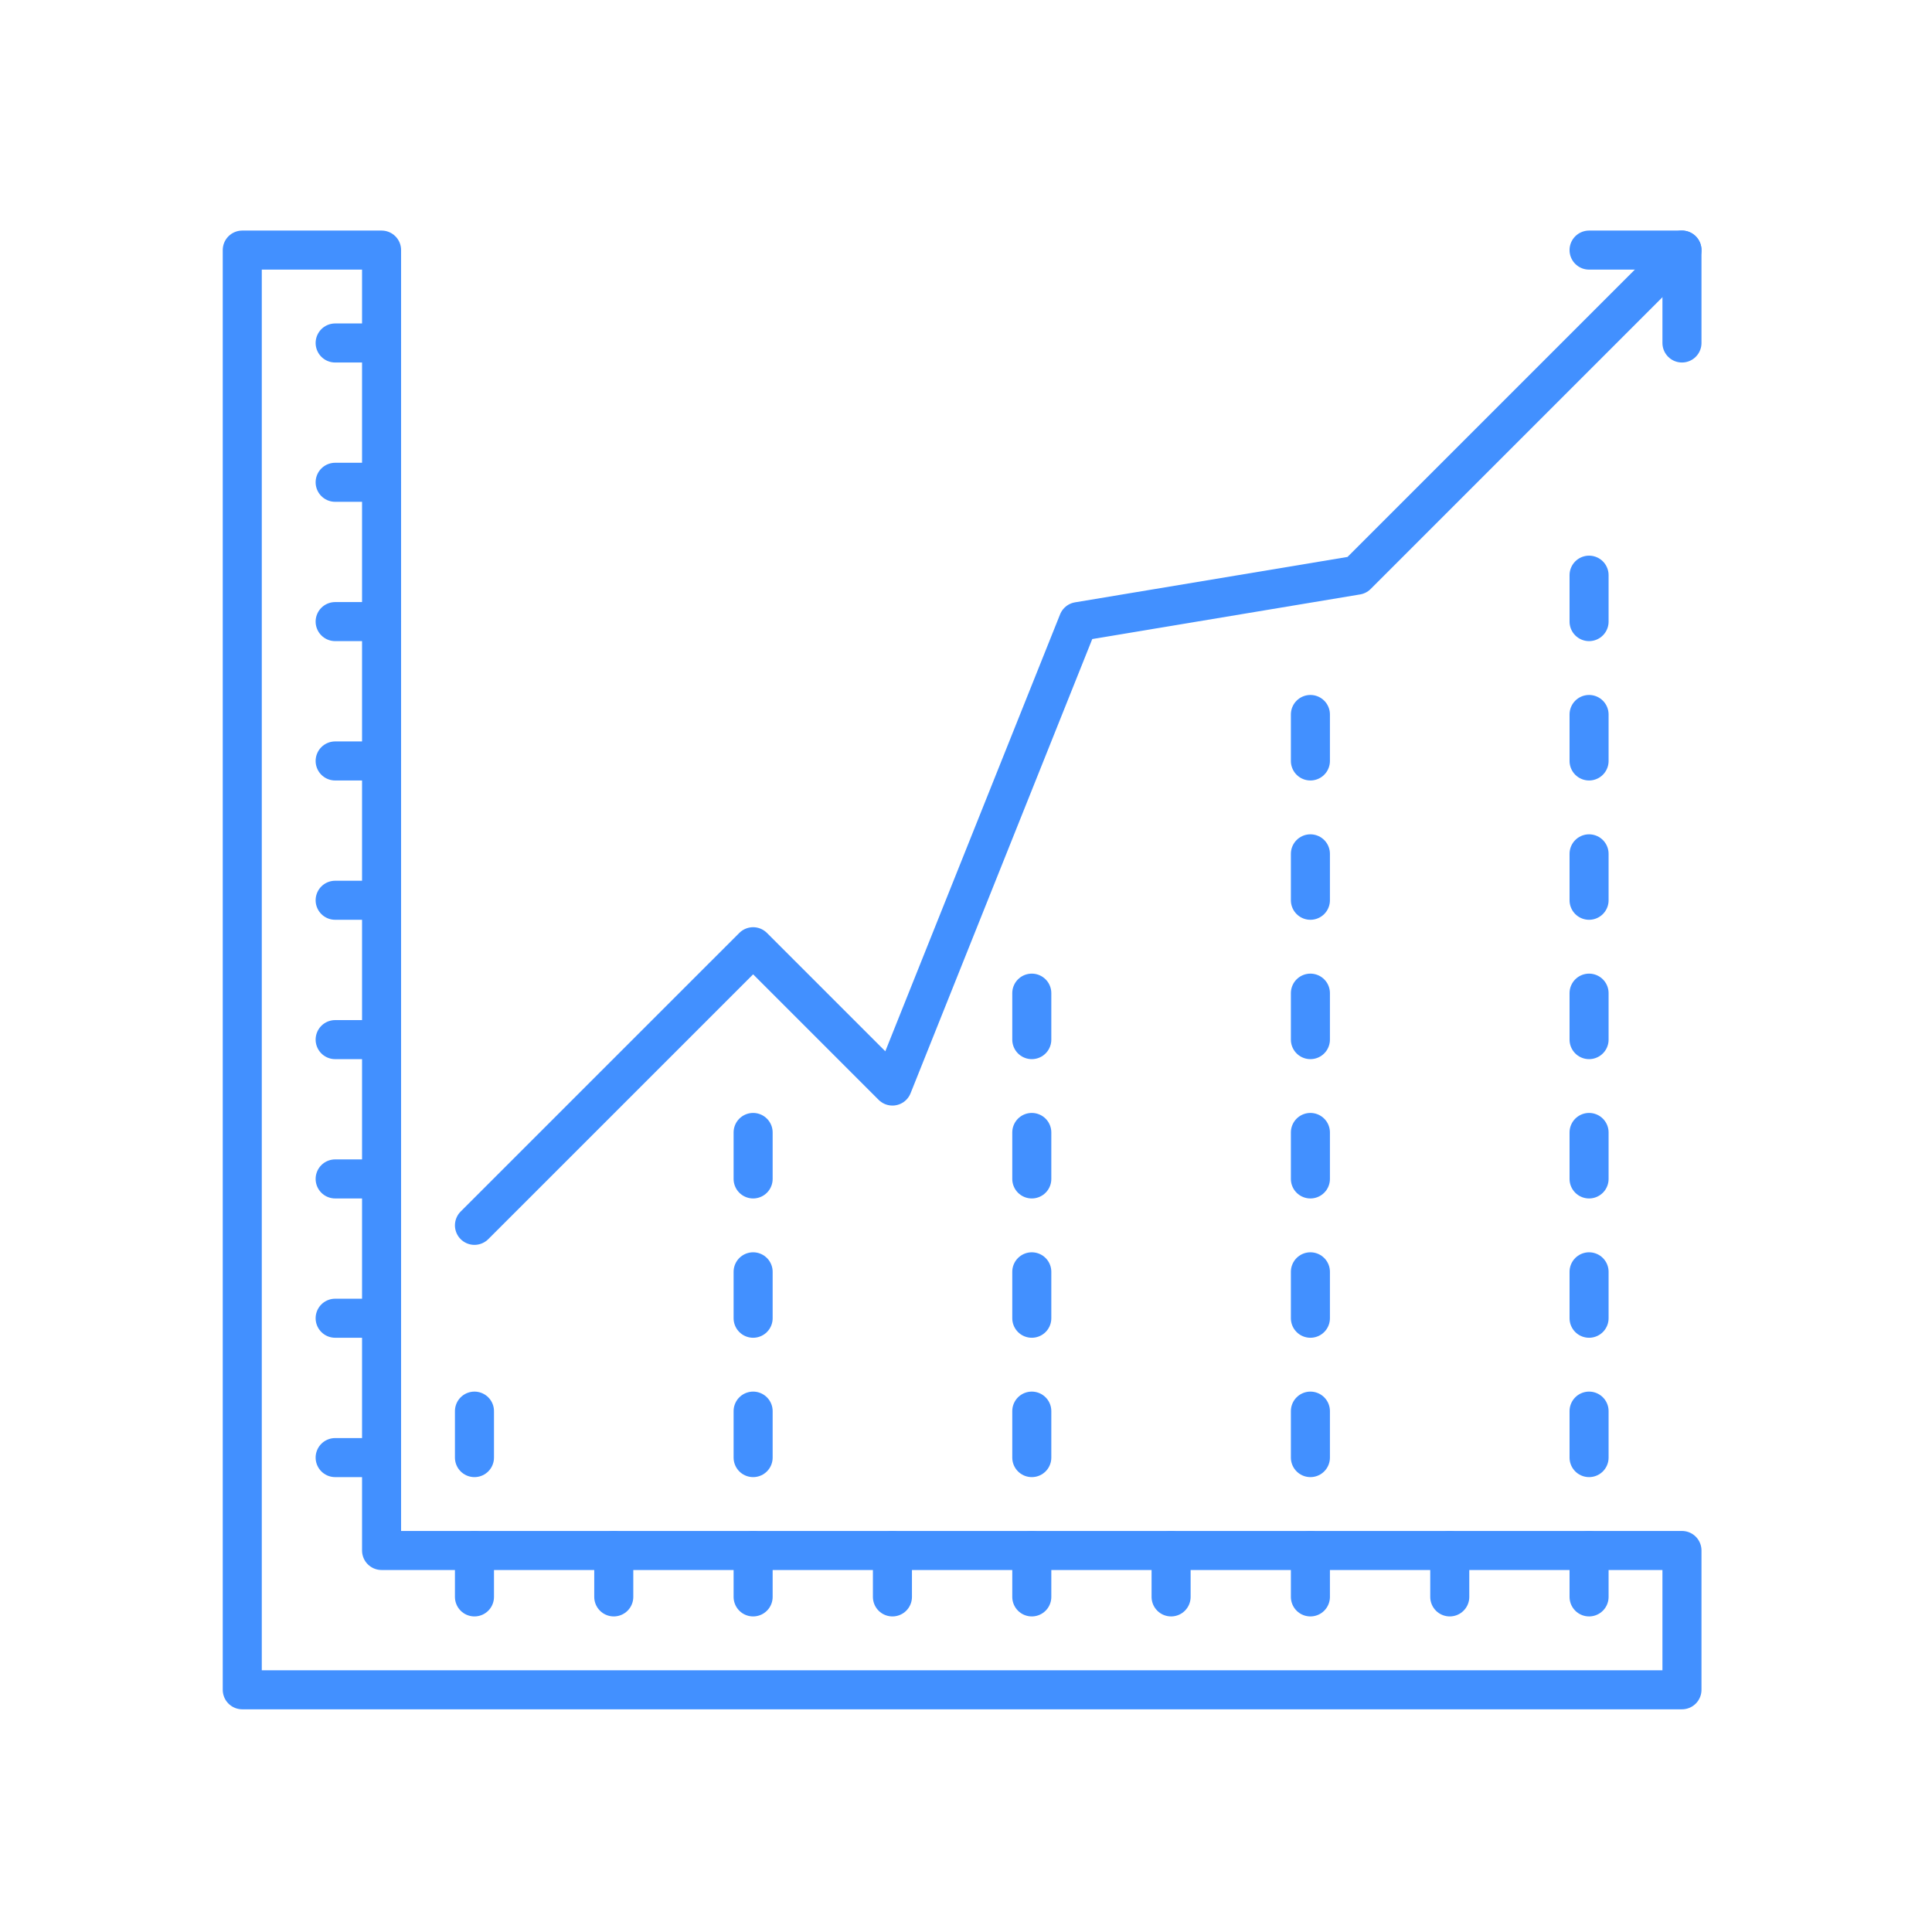 <?xml version="1.0" encoding="UTF-8"?>
<svg width="38px" height="38px" viewBox="0 0 38 38" version="1.1" xmlns="http://www.w3.org/2000/svg" xmlns:xlink="http://www.w3.org/1999/xlink">
    <!-- Generator: Sketch 52.6 (67491) - http://www.bohemiancoding.com/sketch -->
    <title>Features_icon/Realtime</title>
    <desc>Created with Sketch.</desc>
    <g id="Features_icon/Realtime" stroke="none" stroke-width="1" fill="none" fill-rule="evenodd" stroke-linecap="round" stroke-linejoin="round">
        <g id="Statistics_ic" transform="translate(4, 4)" stroke="#4290FF" stroke-width="0.768">
            <g transform="translate(0.308, 0.462)">
                <polygon id="Stroke-1" points="3.197 26.034 3.197 0.457 0.457 0.457 0.457 26.034 0.457 28.774 3.197 28.774 28.774 28.774 28.774 26.034"></polygon>
                <path d="M3.197,2.284 L2.284,2.284" id="Stroke-3"></path>
                <path d="M3.197,5.024 L2.284,5.024" id="Stroke-4"></path>
                <path d="M3.197,7.764 L2.284,7.764" id="Stroke-5"></path>
                <path d="M3.197,10.505 L2.284,10.505" id="Stroke-6"></path>
                <path d="M3.197,13.245 L2.284,13.245" id="Stroke-7"></path>
                <path d="M3.197,15.986 L2.284,15.986" id="Stroke-8"></path>
                <path d="M3.197,18.726 L2.284,18.726" id="Stroke-9"></path>
                <path d="M3.197,21.466 L2.284,21.466" id="Stroke-10"></path>
                <path d="M3.197,24.207 L2.284,24.207" id="Stroke-11"></path>
                <path d="M26.947,26.947 L26.947,26.034" id="Stroke-12"></path>
                <path d="M24.207,26.947 L24.207,26.034" id="Stroke-13"></path>
                <path d="M21.466,26.947 L21.466,26.034" id="Stroke-14"></path>
                <path d="M18.726,26.947 L18.726,26.034" id="Stroke-15"></path>
                <path d="M15.986,26.947 L15.986,26.034" id="Stroke-16"></path>
                <path d="M13.245,26.947 L13.245,26.034" id="Stroke-17"></path>
                <path d="M10.505,26.947 L10.505,26.034" id="Stroke-18"></path>
                <path d="M7.764,26.947 L7.764,26.034" id="Stroke-19"></path>
                <path d="M5.024,26.947 L5.024,26.034" id="Stroke-20"></path>
                <path d="M5.024,24.207 L5.024,23.293" id="Stroke-21"></path>
                <path d="M10.505,24.207 L10.505,23.293" id="Stroke-22"></path>
                <path d="M10.505,21.466 L10.505,20.553" id="Stroke-23"></path>
                <path d="M10.505,18.726 L10.505,17.812" id="Stroke-24"></path>
                <path d="M15.986,24.207 L15.986,23.293" id="Stroke-25"></path>
                <path d="M15.986,21.466 L15.986,20.553" id="Stroke-26"></path>
                <path d="M15.986,18.726 L15.986,17.812" id="Stroke-27"></path>
                <polyline id="Stroke-28" points="5.024 19.639 10.505 14.159 13.245 16.899 16.899 7.764 22.38 6.851 28.774 0.457"></polyline>
                <polyline id="Stroke-30" points="28.774 2.284 28.774 0.457 26.947 0.457"></polyline>
                <path d="M15.986,15.986 L15.986,15.072" id="Stroke-33"></path>
                <path d="M21.466,24.207 L21.466,23.293" id="Stroke-34"></path>
                <path d="M21.466,21.466 L21.466,20.553" id="Stroke-35"></path>
                <path d="M21.466,18.726 L21.466,17.812" id="Stroke-36"></path>
                <path d="M21.466,15.986 L21.466,15.072" id="Stroke-37"></path>
                <path d="M21.466,13.245 L21.466,12.332" id="Stroke-38"></path>
                <path d="M21.466,10.505 L21.466,9.591" id="Stroke-39"></path>
                <path d="M26.947,24.207 L26.947,23.293" id="Stroke-40"></path>
                <path d="M26.947,21.466 L26.947,20.553" id="Stroke-41"></path>
                <path d="M26.947,18.726 L26.947,17.812" id="Stroke-42"></path>
                <path d="M26.947,15.986 L26.947,15.072" id="Stroke-43"></path>
                <path d="M26.947,13.245 L26.947,12.332" id="Stroke-44"></path>
                <path d="M26.947,10.505 L26.947,9.591" id="Stroke-45"></path>
                <path d="M26.947,7.764 L26.947,6.851" id="Stroke-46"></path>
            </g>
        </g>
    </g>
</svg>
